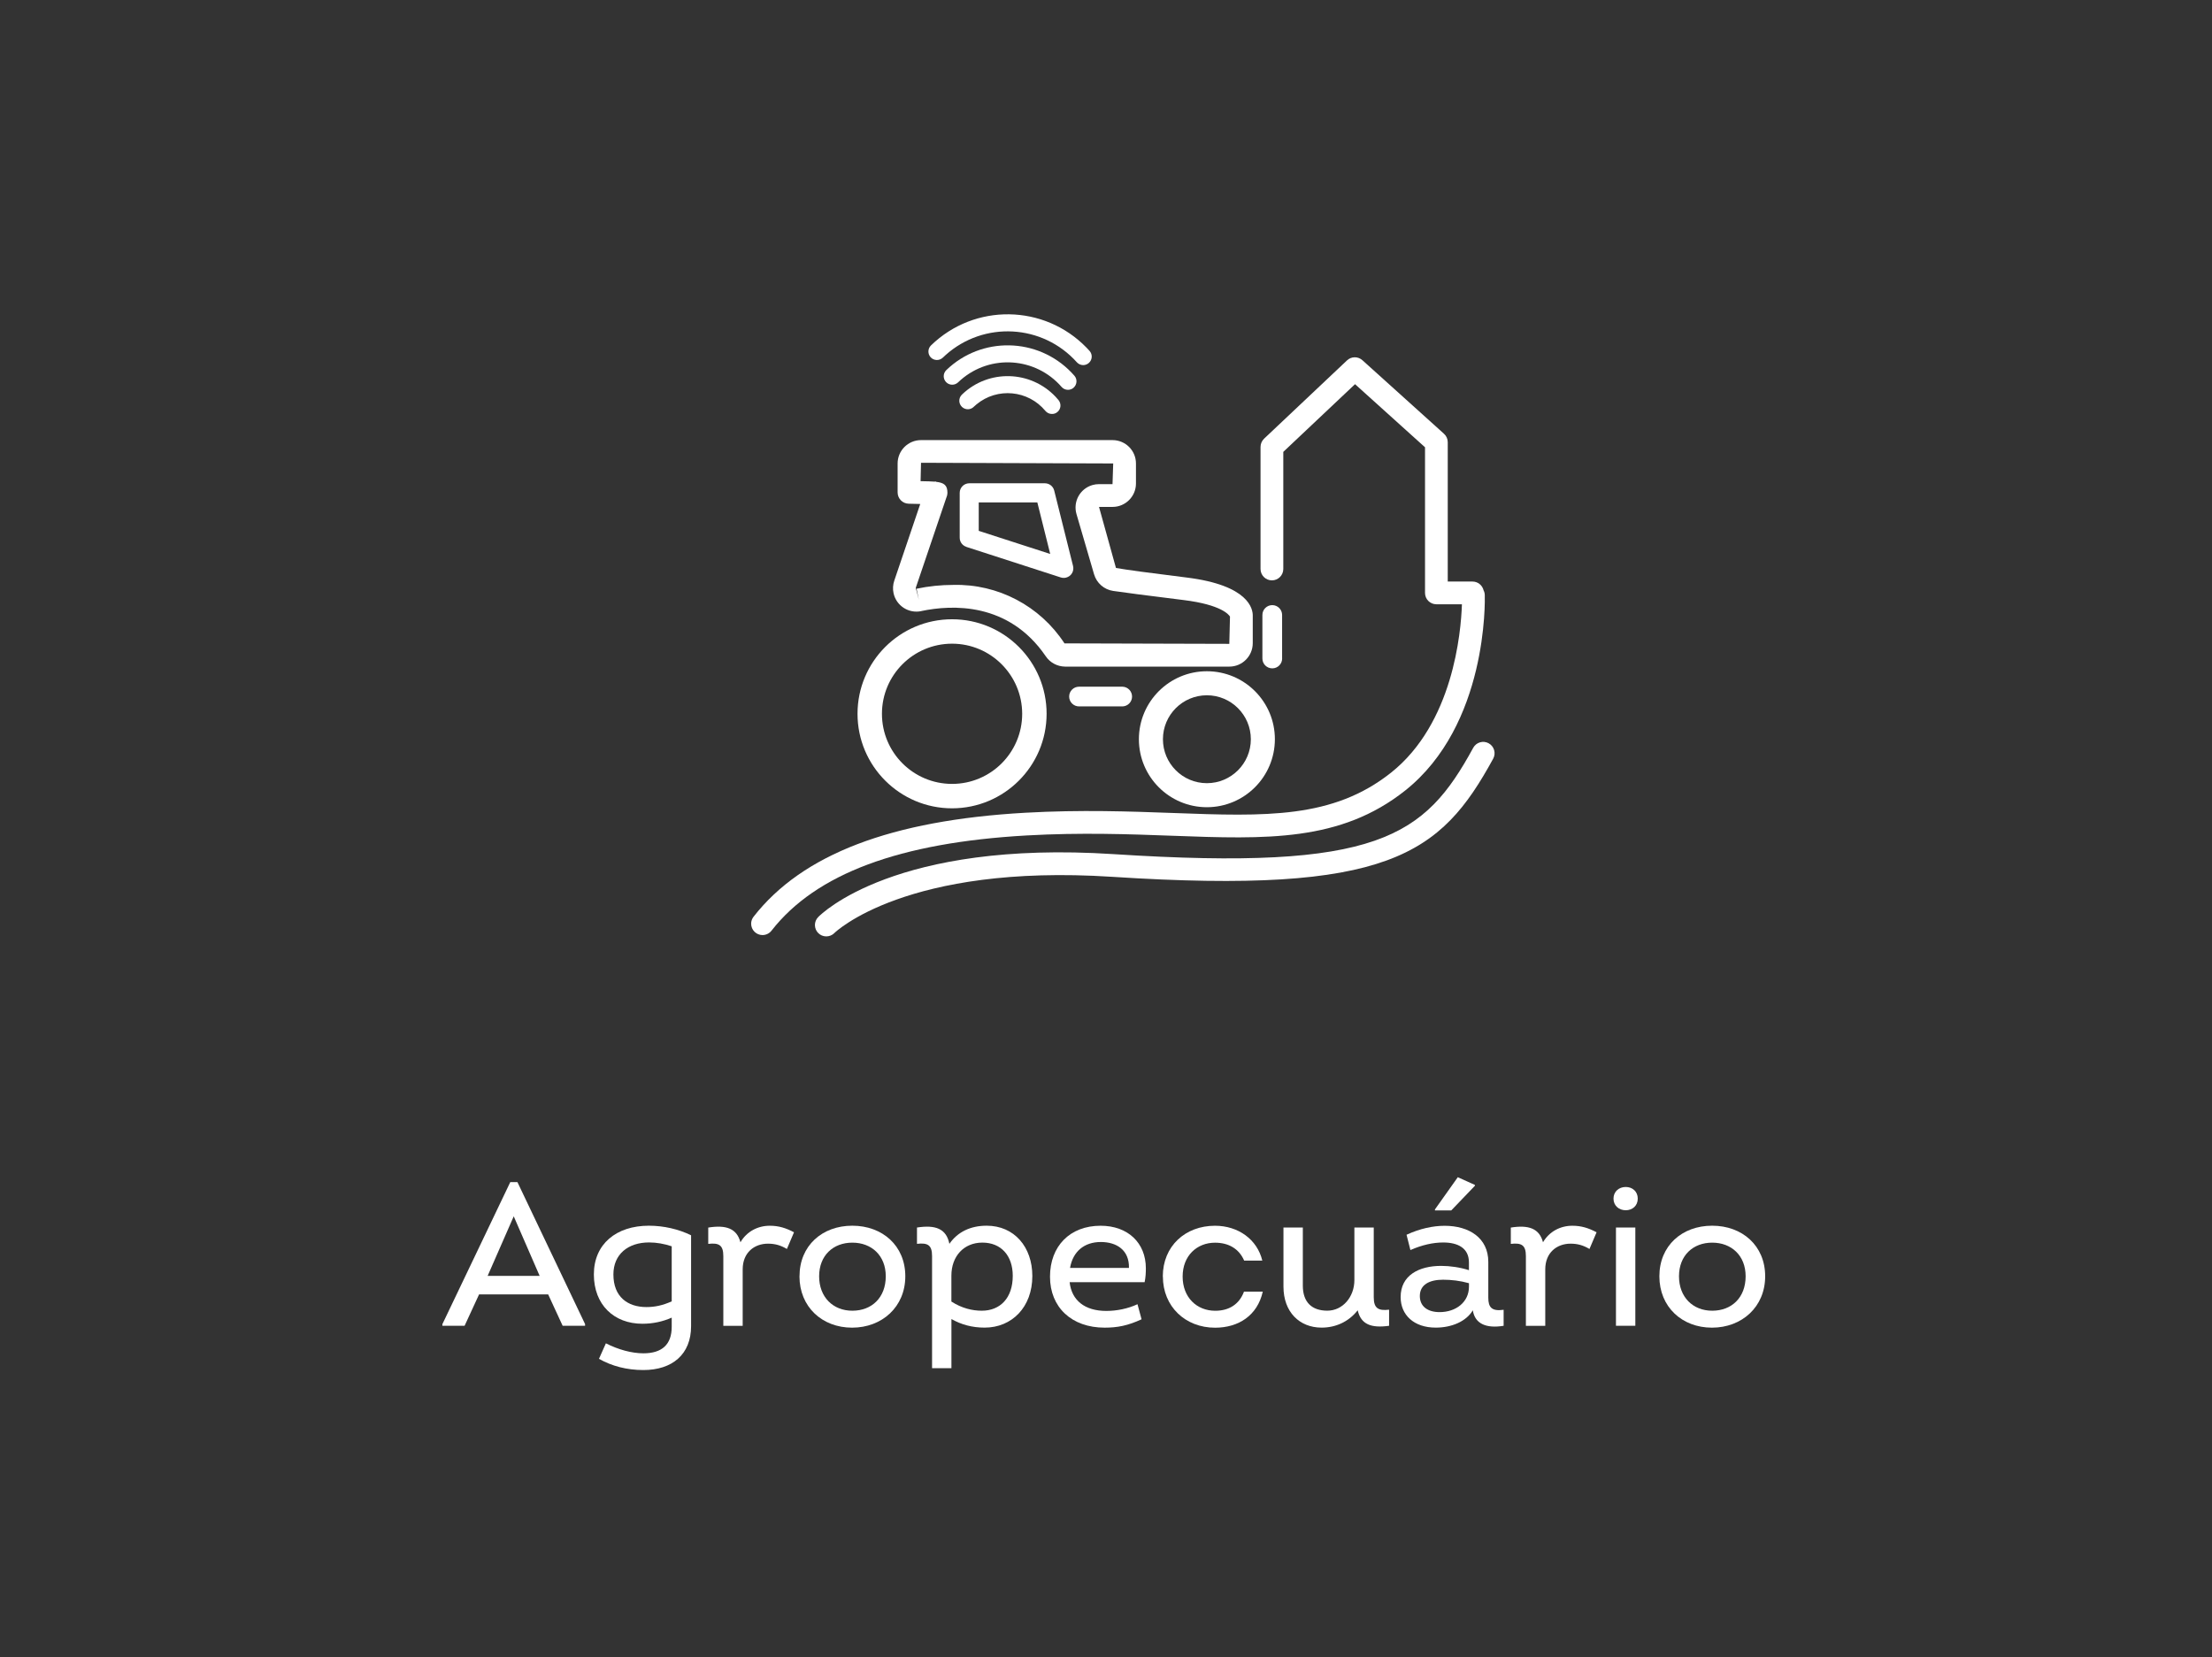 <?xml version="1.0" encoding="UTF-8"?>
<svg id="Layer_2" data-name="Layer 2" xmlns="http://www.w3.org/2000/svg" viewBox="0 0 520.83 390.22">
  <rect x="0" y="0" width="520.83" height="390.22" fill="#333333" stroke="none"/>
  <defs>
    <style>
      .cls-1 {
        fill: none;
      }

      .cls-2 {
        fill: #fff;
      }
    </style>
  </defs>
  <g id="Layer_2-2" data-name="Layer 2">
    <g>
      <rect class="cls-1" width="520.83" height="390.22" rx="41.5" ry="41.5"/>
      <g>
        <path class="cls-2" d="M276.03,196.81c22.13.82,39.59,1.45,54.83-10.65,19.45-15.45,18.78-44.79,18.74-46.04-.01-.4-.11-.77-.28-1.1-.28-1.18-1.33-2.07-2.6-2.07h-5.84v-32.82c0-.76-.32-1.48-.89-1.99l-19.2-17.31c-1.04-.94-2.62-.92-3.63.04l-19.52,18.43c-.53.51-.84,1.21-.84,1.95v28.74c0,1.48,1.2,2.68,2.68,2.68s2.68-1.2,2.68-2.68v-27.58l16.89-15.94,16.48,14.86v34.3c0,1.48,1.2,2.67,2.67,2.67h6.02c-.22,6.65-2.08,28.05-16.7,39.66-13.69,10.86-29.47,10.3-51.31,9.49-10.19-.37-21.74-.79-34.76-.06-31.61,1.78-52.56,9.79-64.02,24.49-.37.47-.57,1.05-.57,1.64,0,1.48,1.2,2.67,2.67,2.68.83,0,1.61-.38,2.12-1.03,10.46-13.41,30.12-20.74,60.1-22.43,12.78-.72,24.18-.3,34.26.07Z"/>
        <path class="cls-2" d="M350.51,175.03c-1.3-.71-2.92-.23-3.63,1.07-11.44,20.94-22.28,29.07-84.68,25.04-51.36-3.34-68.86,14.1-69.57,14.84-.48.5-.75,1.16-.75,1.85,0,1.48,1.19,2.68,2.67,2.68.72,0,1.41-.28,1.91-.79.16-.16,16.89-16.38,65.4-13.24,65.16,4.22,77.38-5.24,89.72-27.82.71-1.3.23-2.92-1.07-3.63Z"/>
        <path class="cls-2" d="M284.17,158.07c-8.84,0-16.01,7.17-16.01,16.01,0,8.84,7.17,16.01,16.01,16.01,8.84-.01,16-7.17,16.01-16.01h0c0-8.84-7.17-16.01-16.01-16.01ZM284.17,184.43c-5.72,0-10.35-4.64-10.35-10.35,0-5.72,4.64-10.35,10.35-10.35,5.71,0,10.35,4.64,10.35,10.35,0,5.72-4.64,10.35-10.35,10.35Z"/>
        <path class="cls-2" d="M224.17,190.35c12.29-.01,22.25-9.97,22.26-22.26,0-12.29-9.97-22.26-22.26-22.26s-22.26,9.97-22.26,22.26,9.97,22.26,22.26,22.26ZM224.17,151.58h0c9.11,0,16.5,7.4,16.51,16.51h0c0,9.12-7.39,16.51-16.51,16.51-9.12,0-16.51-7.39-16.51-16.51,0-9.12,7.39-16.51,16.51-16.51Z"/>
        <path class="cls-2" d="M301.88,155.07v-10.25c0-1.28-1.04-2.32-2.32-2.32s-2.32,1.04-2.32,2.32v10.25h0c0,1.29,1.04,2.32,2.33,2.32,1.28,0,2.32-1.04,2.32-2.32Z"/>
        <path class="cls-2" d="M254.06,161.71h0c-1.28,0-2.32,1.04-2.32,2.32h0c0,1.28,1.04,2.32,2.32,2.32h10.25c1.22-.04,2.2-1.02,2.24-2.24.04-1.28-.96-2.36-2.24-2.4h-10.25Z"/>
        <path class="cls-2" d="M222,84.22c.21-.21.43-.41.65-.61,9.01-8.06,22.84-7.3,30.91,1.71.38.42.92.66,1.49.66h0c.49,0,.97-.19,1.34-.52.82-.74.89-2.01.15-2.83-.23-.26-.47-.51-.71-.76-9.97-10.26-26.36-10.5-36.62-.53-.79.77-.81,2.04-.05,2.83.77.79,2.04.81,2.83.05Z"/>
        <path class="cls-2" d="M252.78,91.3c.83-.73.92-2,.19-2.83-.23-.26-.46-.51-.7-.76-7.98-8.29-21.17-8.54-29.45-.56-.8.77-.82,2.03-.06,2.83.77.8,2.03.82,2.83.06.21-.2.42-.39.63-.58,7.01-6.1,17.63-5.36,23.73,1.65.38.44.93.69,1.51.69h0c.48,0,.95-.17,1.32-.49Z"/>
        <path class="cls-2" d="M226.6,92.83c-.06.05-.12.11-.18.17-.76.81-.72,2.07.09,2.83.81.76,2.07.72,2.83-.09.19-.18.38-.35.58-.51,4.9-4.06,12.16-3.37,16.22,1.53.38.46.95.73,1.54.72h0c.47.02.94-.15,1.3-.46.85-.71.95-1.97.24-2.82-.22-.27-.45-.53-.69-.78-5.9-6.22-15.72-6.49-21.94-.59Z"/>
        <path class="cls-2" d="M216.92,143.9c7.19-1.52,20.57-2.16,29.3,10.63,1.02,1.52,2.73,2.43,4.56,2.45h38.68c3.05,0,5.51-2.48,5.51-5.53v-6.4c.05-1.65-.91-7.24-15.58-9.05-8.89-1.1-14.05-1.8-16.63-2.25l-3.99-14.38h3.19c3.04,0,5.51-2.47,5.51-5.51v-4.71c0-3.05-2.47-5.51-5.52-5.51h-45.09c-3.04,0-5.51,2.47-5.51,5.51v6.8c0,1.46,1.16,2.64,2.62,2.67l2.71.06-6.12,18.07c-.32.94-.38,1.96-.17,2.93.64,2.97,3.57,4.86,6.54,4.23ZM222.82,117.2c.16-.34.25-.72.26-1.1.02-1.85-.8-2.42-2.7-2.64v-.07c-.13,0-.26.01-.39.03-.75-.06-1.65-.08-2.72-.1h-.51l.1-4.34,45.25.16-.16,4.87h-3.19c-.52,0-1.05.07-1.55.22-2.92.85-4.6,3.91-3.74,6.84l4.14,14.18c.61,2.07,2.37,3.6,4.51,3.91,2.47.35,7.67,1.06,16.6,2.15,8.87,1.1,10.63,3.45,10.89,3.89l-.16,6.42-38.81-.11c-5.75-8.82-15.66-14.04-26.19-13.77h0c-2.9,0-5.8.3-8.64.9l.55,2.62-.74-2.82,7.2-21.24Z"/>
        <path class="cls-2" d="M227.51,128.78l22.25,7.2c.22.07.46.11.7.11h0c.19,0,.37-.02.56-.07,1.21-.3,1.94-1.52,1.64-2.73l-4.44-17.77c-.25-1.01-1.16-1.71-2.19-1.71h-17.81c-1.24,0-2.25,1.01-2.25,2.25v10.57c0,.98.63,1.84,1.56,2.14ZM230.46,118.32h13.79l3.03,12.13-16.83-5.44v-6.68Z"/>
      </g>
      <g>
        <path class="cls-2" d="M137.76,311.83v.38h-5.28l-3.41-7.39h-16.27l-3.41,7.39h-5.23v-.38l15.99-33.46h1.68l15.94,33.46ZM120.96,286.43l-6.14,14.02h12.24l-6.1-14.02Z"/>
        <path class="cls-2" d="M162.72,290.9v21.41c0,6.62-4.42,10.32-11.23,10.32-3.89,0-7.39-.91-10.46-2.64l1.63-3.65c2.93,1.49,6.1,2.35,8.83,2.35,4.37,0,6.67-2.06,6.67-6.24v-2.16c-2.06.91-4.37,1.44-6.91,1.44-6.67,0-11.42-4.46-11.42-11.62s5.28-11.47,12.96-11.47c3.5,0,7.01.82,9.94,2.26ZM158.16,306.45v-12.96c-1.73-.58-3.55-.91-5.33-.91-4.94,0-8.4,2.78-8.4,7.54,0,5.28,3.36,7.68,7.78,7.68,1.97,0,3.79-.38,5.95-1.34Z"/>
        <path class="cls-2" d="M186.96,290.18l-1.68,3.94c-1.44-.86-2.78-1.25-4.46-1.25-3.17,0-5.95,2.06-5.95,6.05v13.3h-4.56v-16.42c0-2.59-1.01-3.17-3.55-2.88v-3.84c4.18-.67,6.72.19,7.58,3.46,1.49-2.54,4.08-3.89,6.91-3.89,2.11,0,3.79.53,5.71,1.54Z"/>
        <path class="cls-2" d="M188.25,300.55c0-7.2,5.33-11.91,12.43-11.91s12.48,4.71,12.48,11.91-5.47,12.1-12.53,12.1-12.39-4.9-12.39-12.1ZM208.56,300.55c0-4.9-3.36-7.92-7.87-7.92s-7.82,3.02-7.82,7.92,3.26,8.11,7.82,8.11,7.87-3.07,7.87-8.11Z"/>
        <path class="cls-2" d="M243.07,300.5c0,7.3-4.8,12.14-11.23,12.14-2.98,0-5.52-.72-7.82-2.02v11.57h-4.56v-26.4c0-2.59-1.01-3.17-3.55-2.88v-3.84c4.32-.67,6.91.24,7.63,3.84,1.92-2.78,4.94-4.27,8.78-4.27,6.48,0,10.75,4.99,10.75,11.86ZM238.46,300.45c0-4.75-2.74-7.83-7.15-7.83s-7.3,3.26-7.3,7.78v6.1c2.45,1.58,4.94,2.16,7.15,2.16,4.37,0,7.3-3.02,7.3-8.21Z"/>
        <path class="cls-2" d="M269.52,301.94h-17.67c.48,4.32,3.6,6.77,8.64,6.77,2.45,0,5.09-.53,7.34-1.58l.96,3.55c-3.22,1.49-5.67,1.97-8.69,1.97-7.78,0-12.87-4.8-12.87-12s4.7-12,11.91-12c6.43,0,10.66,4.03,10.66,10.03,0,1.01-.05,2.11-.29,3.26ZM251.95,298.58h13.87c.1-4.22-2.93-6.1-6.62-6.1-3.89,0-6.58,2.21-7.25,6.1Z"/>
        <path class="cls-2" d="M273.79,300.6c0-7.15,5.28-11.95,12.29-11.95,5.47,0,9.94,3.22,11.14,8.21h-4.27c-1.2-2.78-3.65-4.22-6.86-4.22-4.27,0-7.63,3.07-7.63,7.97s3.31,8.06,7.68,8.06c3.26,0,5.67-1.54,6.77-4.51h4.42c-1.25,5.62-5.71,8.5-11.23,8.5-7.01,0-12.29-4.99-12.29-12.05Z"/>
        <path class="cls-2" d="M327.07,308.42v3.79c-4.18.58-6.62-.29-7.39-3.65-2.16,2.74-5.23,4.08-8.5,4.08-5.23,0-8.98-3.7-8.98-9.65v-13.92h4.56v13.68c0,3.89,2.11,5.9,5.76,5.9s6.38-3.26,6.38-7.2v-12.38h4.56v16.42c0,2.59,1.06,3.22,3.6,2.93Z"/>
        <path class="cls-2" d="M354.04,308.42v3.79c-4.03.67-6.77-.43-7.25-3.65-1.58,2.64-4.99,4.08-8.74,4.08-5.14,0-8.26-2.98-8.26-7.2,0-5.09,4.27-7.34,9.55-7.34,2.06,0,4.42.34,6.53,1.01v-1.82c0-3.41-2.64-4.7-6.05-4.7-2.4,0-4.99.58-7.73,1.78l-.91-3.6c3.12-1.44,6.19-2.11,8.98-2.11,5.71,0,10.27,2.83,10.27,8.5v8.45c0,2.3.86,3.22,3.6,2.83ZM345.88,303v-.82c-2.06-.58-4.13-.82-6.1-.82-3.12,0-5.47,1.1-5.47,3.84,0,2.4,1.78,3.79,4.66,3.79,3.84,0,6.91-2.35,6.91-6ZM341.71,285.04h-3.84v-.24l5.38-7.58,4.03,1.82v.19l-5.57,5.81Z"/>
        <path class="cls-2" d="M375.93,290.18l-1.68,3.94c-1.44-.86-2.78-1.25-4.46-1.25-3.17,0-5.95,2.06-5.95,6.05v13.3h-4.56v-16.42c0-2.59-1.01-3.17-3.55-2.88v-3.84c4.18-.67,6.72.19,7.58,3.46,1.49-2.54,4.08-3.89,6.91-3.89,2.11,0,3.79.53,5.71,1.54Z"/>
        <path class="cls-2" d="M379.91,282.26c0-1.68,1.3-2.74,2.88-2.74s2.83,1.06,2.83,2.74-1.25,2.74-2.83,2.74-2.88-1.06-2.88-2.74ZM380.49,289.07h4.56v23.14h-4.56v-23.14Z"/>
        <path class="cls-2" d="M390.71,300.55c0-7.2,5.33-11.91,12.43-11.91s12.48,4.71,12.48,11.91-5.47,12.1-12.53,12.1-12.38-4.9-12.38-12.1ZM411.02,300.55c0-4.9-3.36-7.92-7.87-7.92s-7.82,3.02-7.82,7.92,3.26,8.11,7.82,8.11,7.87-3.07,7.87-8.11Z"/>
      </g>
    </g>
  </g>
</svg>
